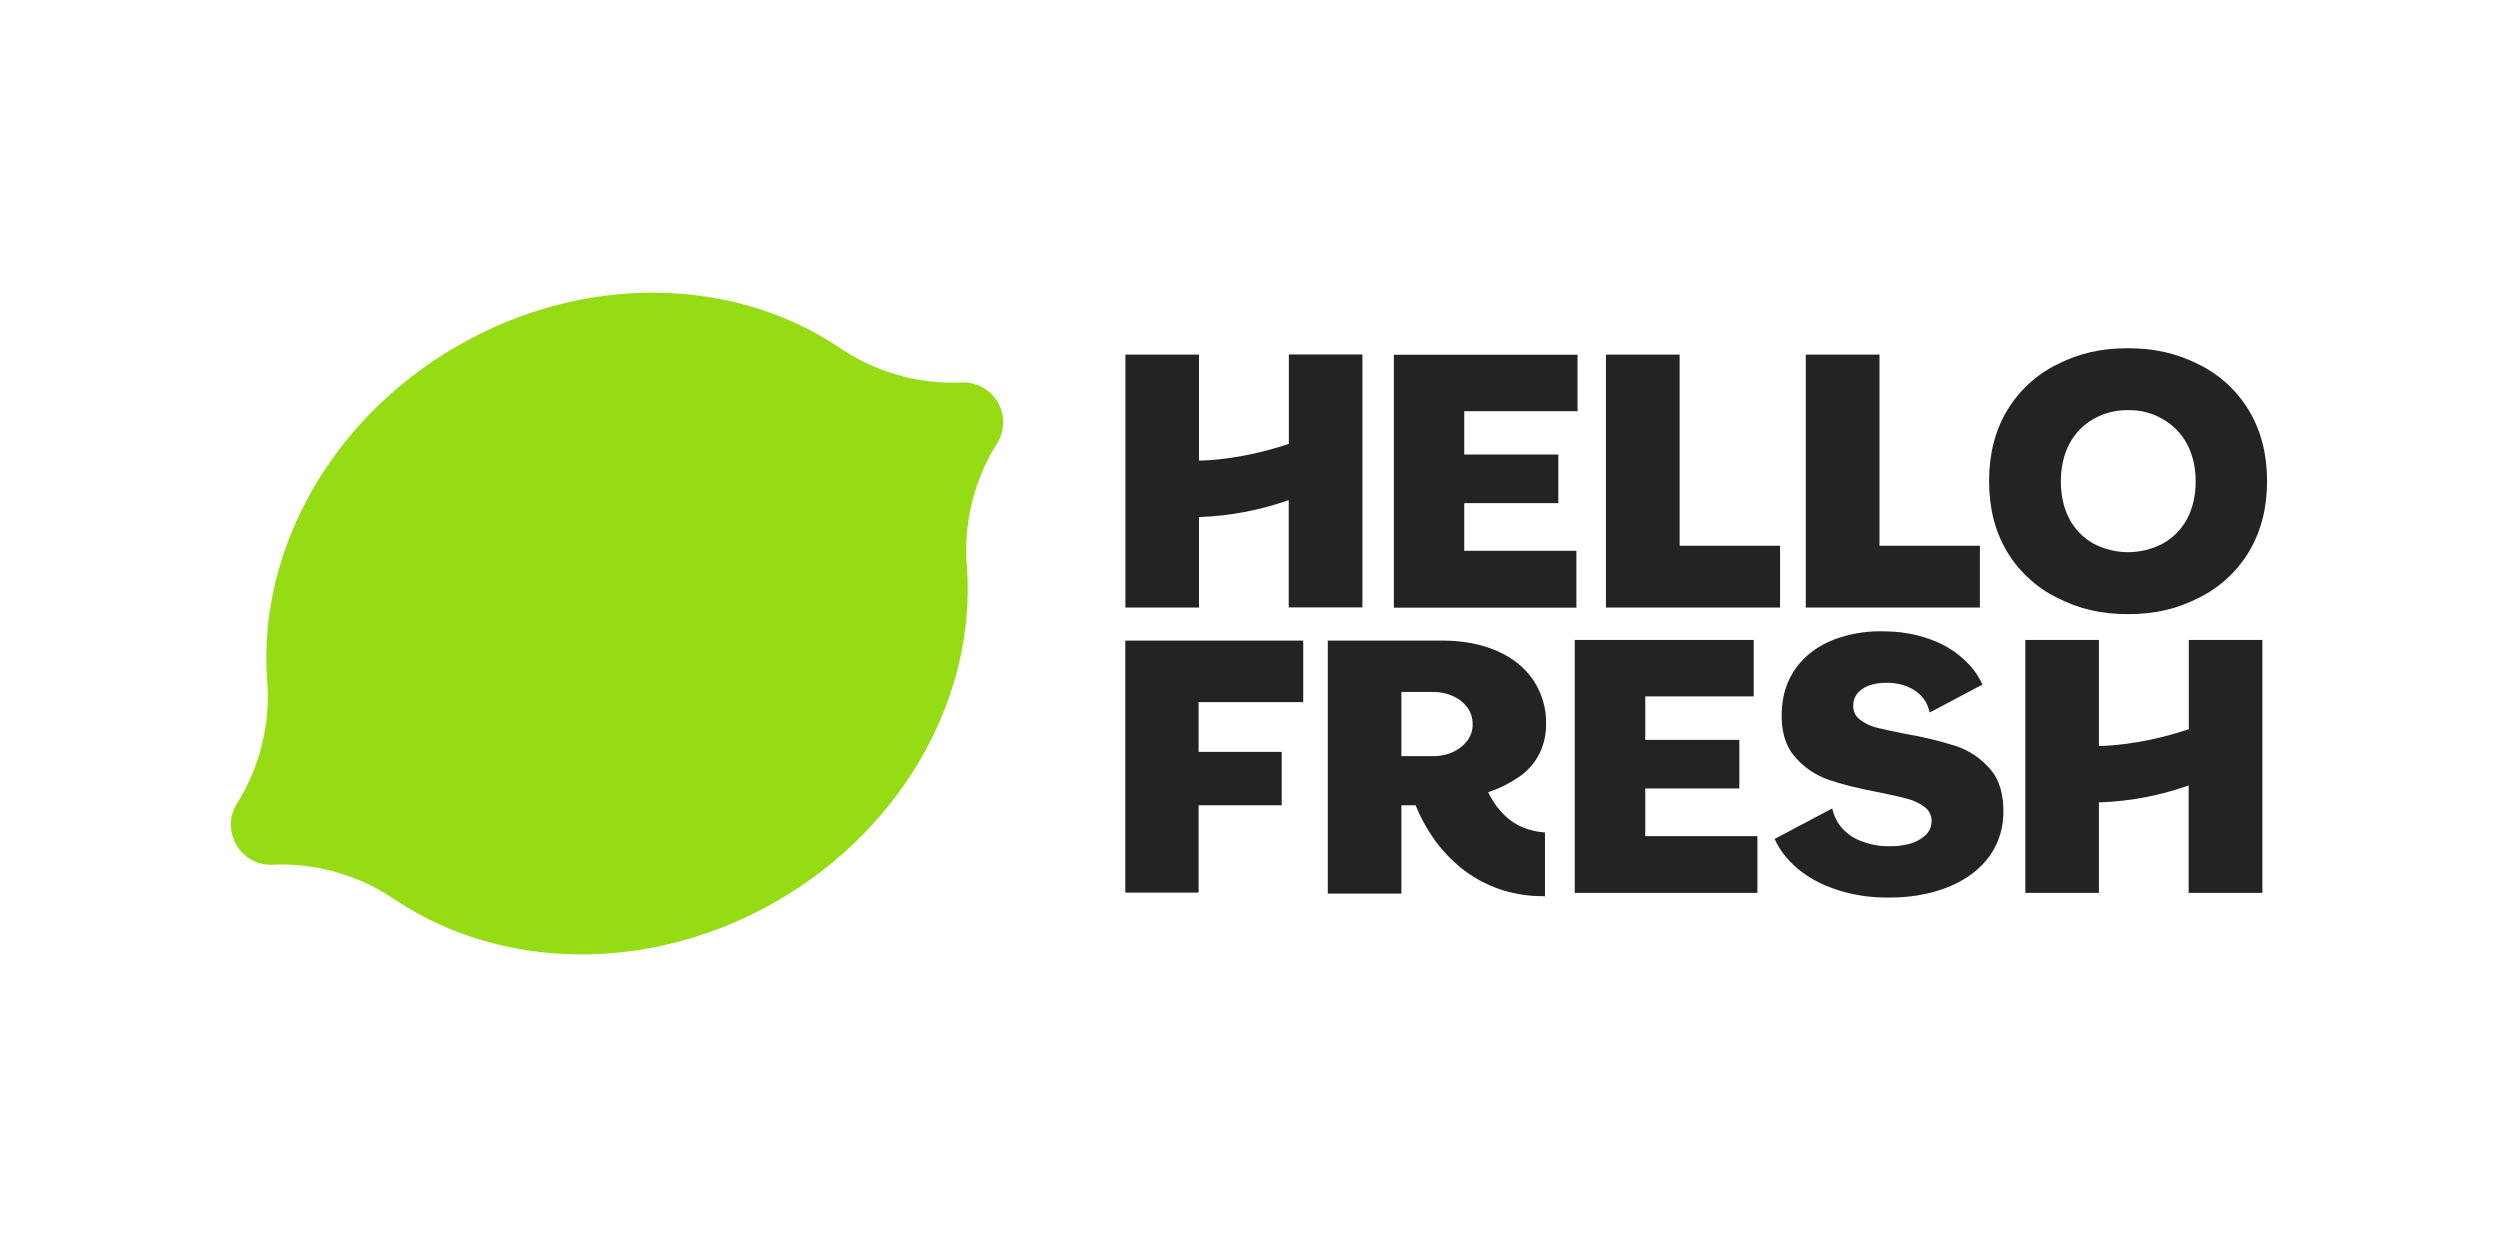 <svg xmlns="http://www.w3.org/2000/svg" width="161" height="81" viewBox="0 0 161 81" fill="none"><path fill-rule="evenodd" clip-rule="evenodd" d="M64.254 25.898C64.713 26.685 64.722 27.651 64.279 28.445C62.713 30.886 62.008 33.777 62.279 36.659V36.651C62.82 44.734 58.311 53.21 50.105 57.984C41.9 62.758 32.3 62.48 25.546 58.008V58.017C23.177 56.354 20.307 55.535 17.414 55.691C16.504 55.683 15.668 55.191 15.217 54.405C14.766 53.619 14.749 52.653 15.192 51.858C16.758 49.418 17.463 46.527 17.192 43.645V43.653C16.66 35.57 21.168 27.094 29.374 22.328C37.58 17.554 47.179 17.832 53.934 22.303C56.311 23.966 59.172 24.785 62.066 24.629C62.959 24.637 63.795 25.121 64.254 25.898Z" fill="#96DC14"></path><path fill-rule="evenodd" clip-rule="evenodd" d="M101.414 57.501V41.212H112.939V44.848H105.955V47.649H112.013V50.777H105.955V53.848H113.177V57.501H101.414ZM140.95 57.501V50.581L140.77 50.646C139.008 51.252 137.171 51.596 135.31 51.67H135.171V57.501H130.433V41.212H135.171V48.034H135.31C135.425 48.034 137.762 48.018 140.86 46.994L140.959 46.961V41.212H145.697V57.501H140.95ZM72.468 57.484V41.253H83.928V45.217H77.19V48.419H82.543V51.858H77.19V57.484H72.468ZM89.765 39.132V22.844H101.594V26.48H94.298V29.273H100.356V32.401H94.298V35.472H101.52V39.132H89.765ZM116.292 39.124V22.836H121.039V35.144H127.506V39.124H116.292ZM103.422 39.124V22.836H108.168V35.144H114.636V39.124H103.422ZM137.048 39.55C135.319 39.55 133.901 39.222 132.458 38.485C131.122 37.822 129.998 36.782 129.236 35.496C128.474 34.211 128.097 32.696 128.097 30.984C128.097 29.273 128.474 27.758 129.236 26.472C129.998 25.186 131.113 24.146 132.45 23.483C133.892 22.746 135.31 22.426 137.04 22.426C138.77 22.426 140.188 22.754 141.631 23.483C142.967 24.146 144.09 25.186 144.852 26.472C145.615 27.758 146 29.273 146 30.984C146 32.696 145.615 34.211 144.852 35.496C144.09 36.782 142.967 37.822 141.631 38.485C140.196 39.222 138.778 39.55 137.048 39.55ZM137.048 26.414C136.27 26.398 135.499 26.595 134.827 26.98C134.163 27.348 133.622 27.913 133.269 28.585C132.909 29.273 132.72 30.083 132.72 31C132.72 31.918 132.9 32.728 133.269 33.416C133.622 34.088 134.163 34.645 134.827 35.013C136.22 35.742 137.876 35.742 139.27 35.013C139.942 34.645 140.483 34.096 140.844 33.424C141.213 32.736 141.401 31.926 141.401 31.009C141.401 30.1 141.213 29.281 140.844 28.593C140.483 27.921 139.942 27.364 139.278 26.988C138.59 26.586 137.827 26.398 137.048 26.414ZM82.994 39.124V32.204L82.814 32.27C81.051 32.868 79.215 33.22 77.354 33.293H77.215V39.124H72.477V22.836H77.215V29.657H77.354C77.469 29.657 79.805 29.641 82.904 28.617L83.002 28.585V22.828H87.74V39.116H82.994V39.124ZM121.662 57.804C121.498 57.804 121.334 57.804 121.17 57.796C119.932 57.763 118.719 57.509 117.579 57.034C116.522 56.584 115.653 55.953 115.005 55.175C114.71 54.823 114.472 54.438 114.284 54.029L117.997 52.063C118.079 52.473 118.26 52.866 118.514 53.193C118.842 53.603 119.26 53.922 119.743 54.119C120.309 54.356 120.916 54.487 121.53 54.495H121.76C122.17 54.504 122.58 54.446 122.981 54.34C123.35 54.242 123.695 54.061 123.982 53.807C124.227 53.586 124.375 53.275 124.391 52.948C124.424 52.563 124.252 52.194 123.941 51.965C123.621 51.727 123.26 51.555 122.883 51.457C122.481 51.343 121.85 51.195 120.989 51.023C119.67 50.777 118.571 50.499 117.727 50.204C116.891 49.909 116.145 49.393 115.571 48.714C114.972 48.026 114.694 47.051 114.743 45.815C114.784 44.742 115.095 43.792 115.677 42.998C116.259 42.203 117.071 41.597 118.079 41.196C119.063 40.828 120.112 40.639 121.17 40.656C121.301 40.656 121.44 40.656 121.58 40.664C122.645 40.688 123.703 40.909 124.686 41.319C125.547 41.679 126.318 42.236 126.941 42.94C127.236 43.284 127.482 43.669 127.67 44.087L124.268 45.888C124.17 45.364 123.883 44.898 123.465 44.578C122.99 44.21 122.383 44.005 121.645 43.972H121.473C121.145 43.972 120.809 44.013 120.498 44.103C120.186 44.185 119.899 44.357 119.678 44.586C119.473 44.807 119.358 45.094 119.35 45.397C119.325 45.774 119.489 46.134 119.793 46.355C120.096 46.584 120.44 46.748 120.809 46.847C121.186 46.945 121.817 47.084 122.695 47.256C123.801 47.444 124.891 47.706 125.957 48.042C126.818 48.329 127.58 48.845 128.17 49.533C128.777 50.229 129.056 51.212 129.015 52.464C128.99 53.521 128.621 54.536 127.957 55.355C127.293 56.174 126.367 56.797 125.211 57.222C124.129 57.615 122.949 57.804 121.662 57.804ZM99.413 57.714C98.487 57.722 97.569 57.583 96.692 57.304C96.2 57.141 95.733 56.936 95.274 56.69C94.823 56.436 94.397 56.15 94.003 55.822C93.241 55.183 92.577 54.43 92.052 53.586C91.798 53.185 91.569 52.759 91.364 52.325C91.306 52.194 91.249 52.063 91.2 51.94L91.167 51.858H90.249V57.55H85.51V41.253H92.905C94.225 41.253 95.397 41.483 96.413 41.925C97.43 42.367 98.2 42.998 98.749 43.808C99.299 44.636 99.586 45.61 99.569 46.601C99.578 47.24 99.446 47.878 99.176 48.46C98.913 49.017 98.512 49.508 98.028 49.885C97.405 50.343 96.716 50.712 95.987 50.966L95.839 51.015L95.962 51.261C96.208 51.719 96.52 52.145 96.897 52.505C97.069 52.677 97.266 52.825 97.463 52.964C97.668 53.095 97.881 53.21 98.102 53.3C98.545 53.472 99.02 53.578 99.496 53.611V57.722H99.413V57.714ZM90.249 48.697H92.323C92.741 48.697 93.159 48.615 93.544 48.444C93.913 48.28 94.233 48.034 94.479 47.723C94.716 47.412 94.847 47.035 94.839 46.642C94.847 46.241 94.716 45.856 94.479 45.536C94.233 45.217 93.913 44.971 93.544 44.816C93.159 44.644 92.741 44.562 92.323 44.562H90.249V48.697Z" fill="#232323"></path></svg>
